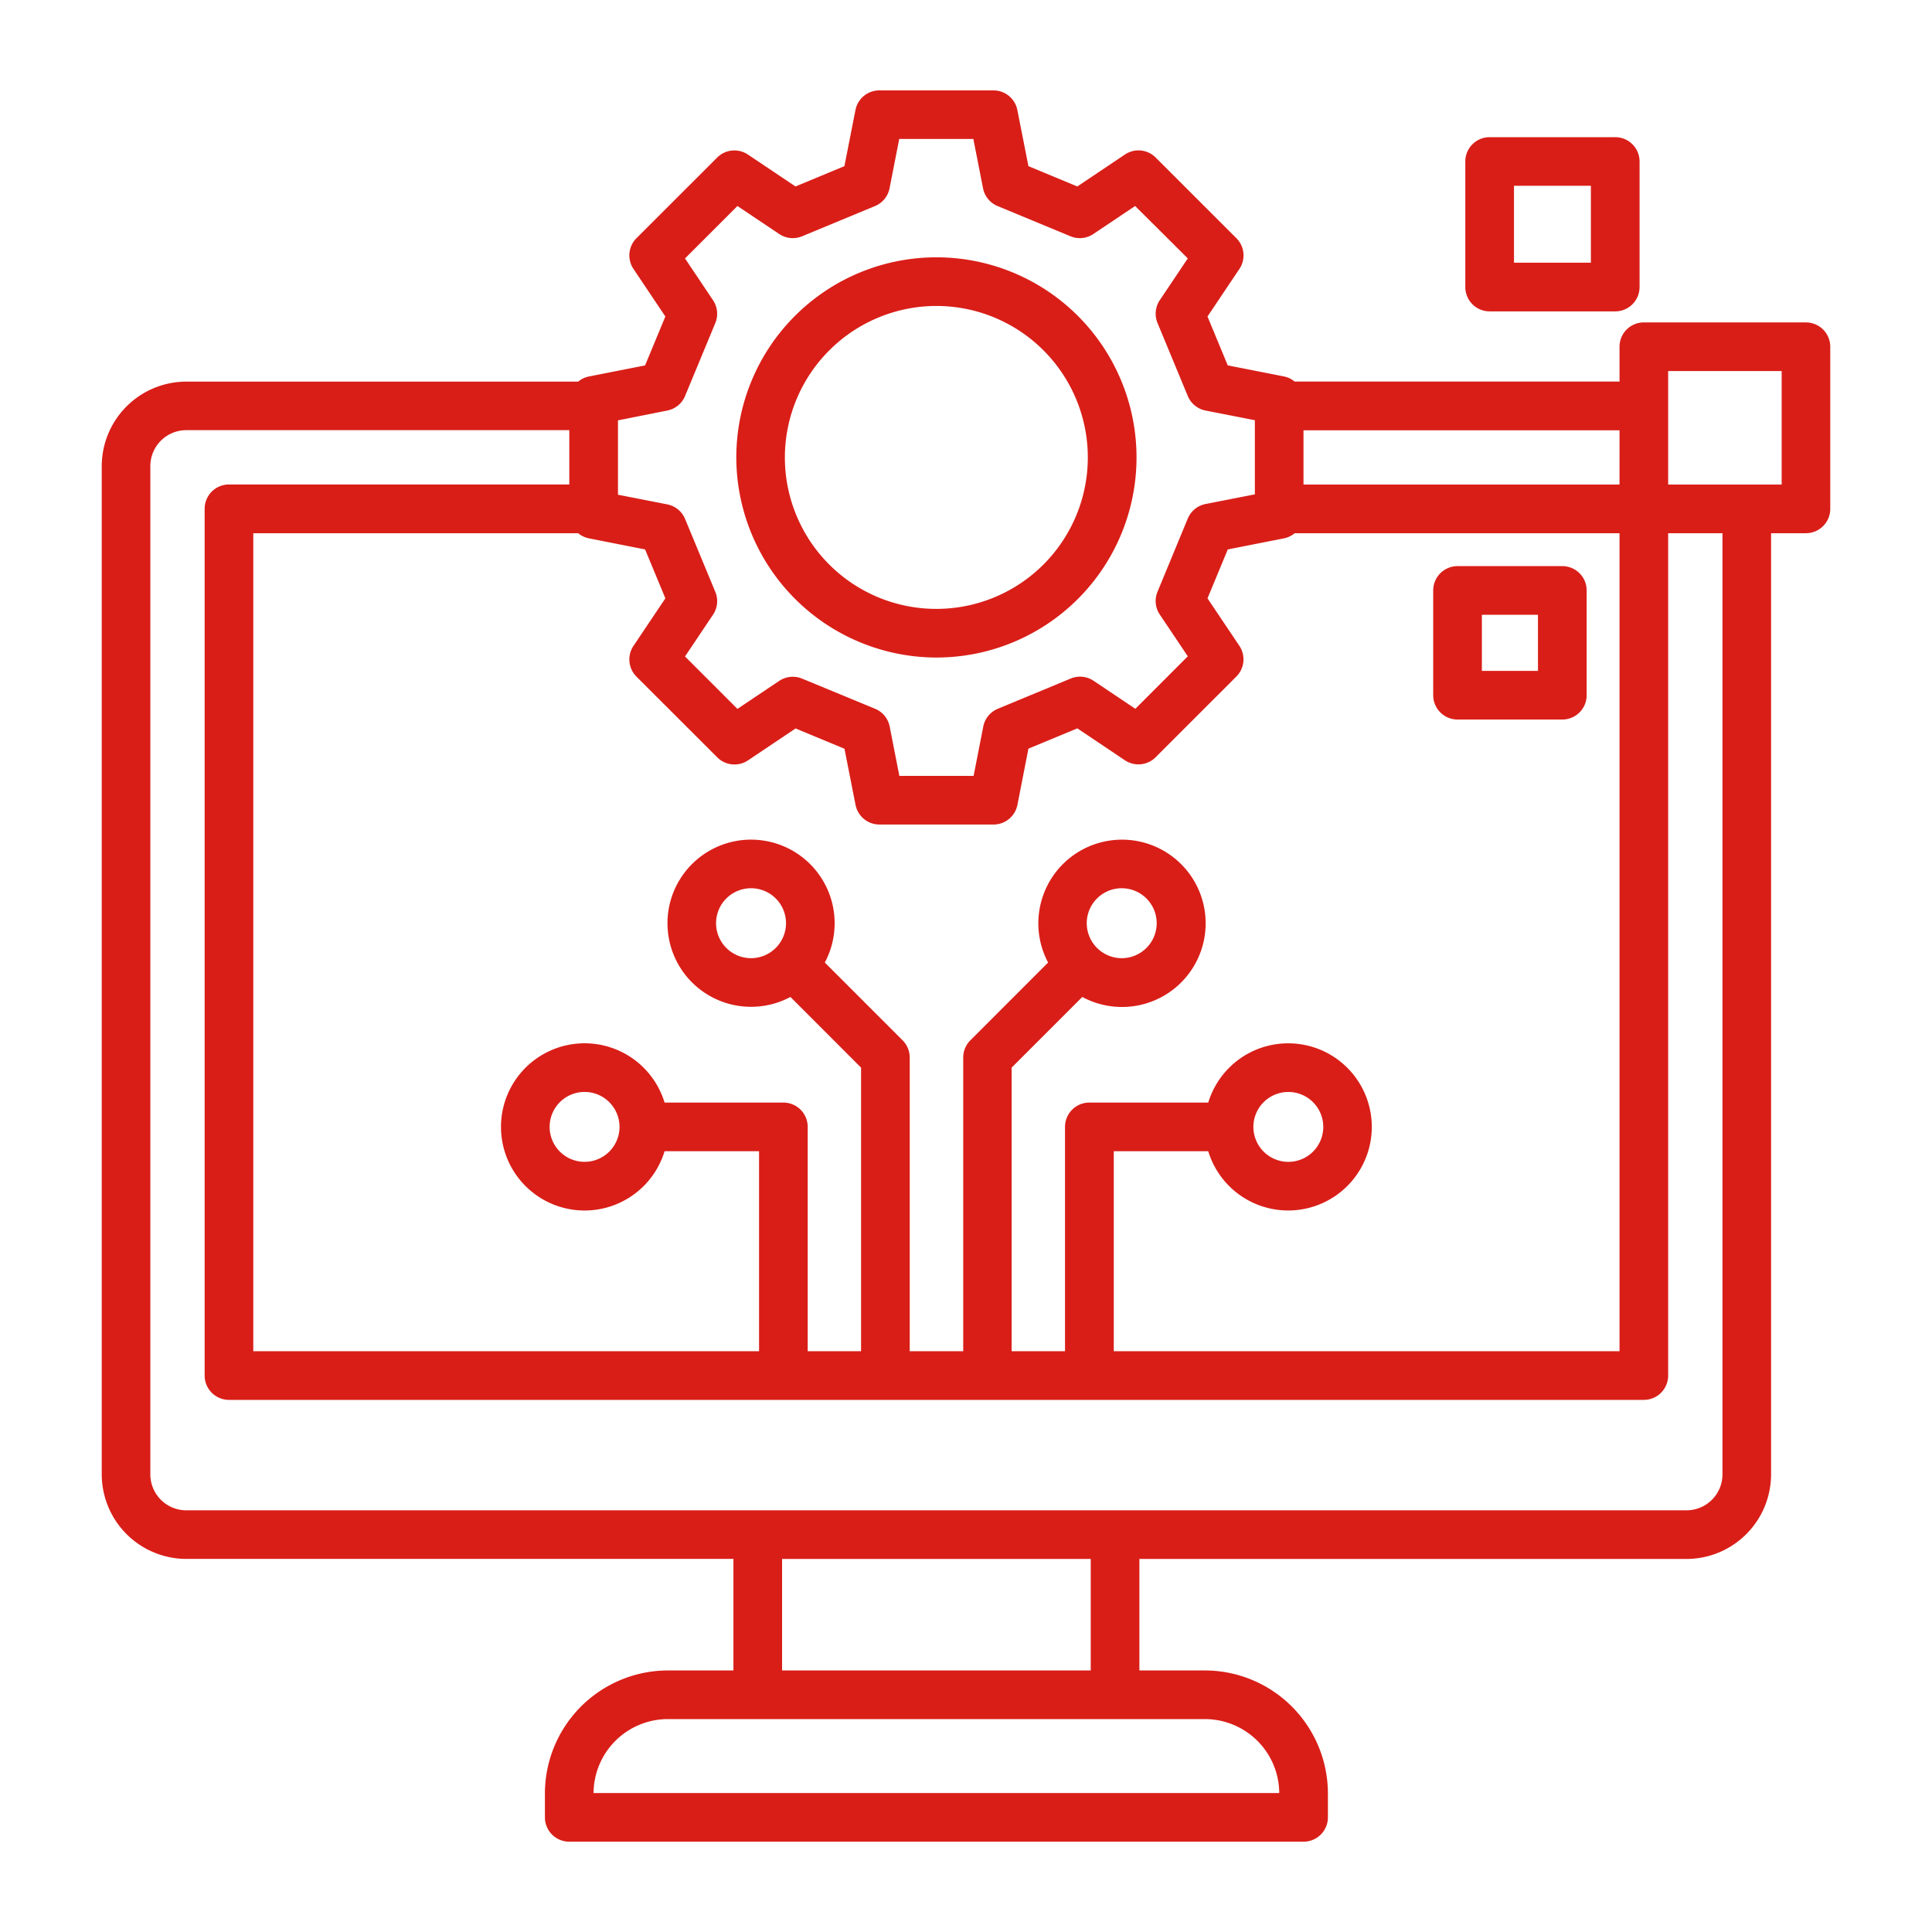 <svg xmlns="http://www.w3.org/2000/svg" xmlns:xlink="http://www.w3.org/1999/xlink" id="Group_4" data-name="Group 4" width="80" height="80" viewBox="0 0 80 80"><defs><clipPath id="clip-path"><rect id="Rectangle_2" data-name="Rectangle 2" width="80" height="80" fill="none"></rect></clipPath></defs><g id="Group_3" data-name="Group 3" clip-path="url(#clip-path)"><path id="Path_6" data-name="Path 6" d="M38.775,27.227a8.286,8.286,0,1,0-8.286-8.286,8.3,8.3,0,0,0,8.286,8.286m0-14.558A6.272,6.272,0,1,1,32.5,18.941a6.279,6.279,0,0,1,6.272-6.272M60.354,29.794h4.337A1.007,1.007,0,0,0,65.7,28.787V24.449a1.007,1.007,0,0,0-1.007-1.007H60.354a1.007,1.007,0,0,0-1.008,1.007v4.338a1.007,1.007,0,0,0,1.008,1.007m1.007-4.337h2.323V27.78H61.361Zm.323-12.564h5.2a1.007,1.007,0,0,0,1.007-1.007v-5.2A1.007,1.007,0,0,0,66.883,5.68h-5.2a1.007,1.007,0,0,0-1.008,1.007v5.2A1.007,1.007,0,0,0,61.684,12.893Zm1.007-5.2h3.184v3.185H62.691Zm12.091,5.657H68.068a1.007,1.007,0,0,0-1.007,1.008V15.8H53.608a1,1,0,0,0-.445-.213l-2.325-.458L50,13.106l1.321-1.97a1.006,1.006,0,0,0-.125-1.273L47.852,6.521A1.006,1.006,0,0,0,46.579,6.4l-1.97,1.321-2.024-.841-.459-2.325a1.007,1.007,0,0,0-.988-.812H36.411a1.007,1.007,0,0,0-.988.812l-.458,2.325-2.025.841L30.97,6.4a1.007,1.007,0,0,0-1.273.124L26.355,9.863a1.007,1.007,0,0,0-.124,1.273l1.32,1.97-.84,2.025-2.325.458a1,1,0,0,0-.445.213H7.713a3.506,3.506,0,0,0-3.5,3.5V61.051a3.506,3.506,0,0,0,3.5,3.5H30.37V69.17H27.655a5.1,5.1,0,0,0-5.091,5.092v.991a1.007,1.007,0,0,0,1.007,1.007H53.979a1.007,1.007,0,0,0,1.007-1.007v-.991a5.1,5.1,0,0,0-5.092-5.092H47.18V64.553H69.836a3.506,3.506,0,0,0,3.5-3.5V22.079h1.444a1.007,1.007,0,0,0,1.007-1.007V14.359a1.007,1.007,0,0,0-1.007-1.008M50.031,47.67a3.461,3.461,0,1,0,0-2.015h-4.92A1.007,1.007,0,0,0,44.1,46.663v9.288h-2.21V44.208l2.926-2.926A3.464,3.464,0,1,0,43.4,39.857l-3.22,3.221a1.007,1.007,0,0,0-.295.712V55.951H37.67V43.79a1.007,1.007,0,0,0-.295-.712l-3.221-3.221a3.461,3.461,0,1,0-1.424,1.425l2.925,2.926V55.951h-2.21V46.663a1.007,1.007,0,0,0-1.007-1.008H27.519a3.462,3.462,0,1,0,0,2.015h3.912v8.281H10.488V22.079H23.941a1,1,0,0,0,.446.213l2.325.459.84,2.025-1.321,1.969a1.007,1.007,0,0,0,.124,1.273L29.7,31.36a1.009,1.009,0,0,0,1.274.125l1.969-1.321,2.025.84.458,2.325a1.01,1.01,0,0,0,.989.813h4.726a1.008,1.008,0,0,0,.988-.813L42.585,31l2.025-.84,1.969,1.321a1.007,1.007,0,0,0,1.273-.125l3.343-3.342a1.007,1.007,0,0,0,.124-1.273L50,24.776l.84-2.025,2.325-.459a.992.992,0,0,0,.445-.213H67.061V55.951H46.119V47.67ZM51.9,46.663a1.447,1.447,0,1,1,1.447,1.447A1.449,1.449,0,0,1,51.9,46.663M45,38.229a1.448,1.448,0,1,1,1.448,1.447A1.45,1.45,0,0,1,45,38.229M31.1,39.676a1.448,1.448,0,1,1,1.447-1.447A1.449,1.449,0,0,1,31.1,39.676m-5.447,6.987a1.447,1.447,0,1,1-1.447-1.448,1.448,1.448,0,0,1,1.447,1.448m41.407-26.6H53.975V17.817H67.061ZM25.589,17.406,27.63,17a1.006,1.006,0,0,0,.736-.6l1.253-3.022a1.008,1.008,0,0,0-.094-.947l-1.16-1.73,2.171-2.171,1.73,1.16a1.008,1.008,0,0,0,.947.094l3.022-1.253a1.006,1.006,0,0,0,.6-.736l.4-2.041h3.07l.4,2.041a1.006,1.006,0,0,0,.6.736l3.022,1.253a1.006,1.006,0,0,0,.946-.094l1.73-1.16L49.184,10.7l-1.16,1.73a1.007,1.007,0,0,0-.093.947L49.184,16.4a1.007,1.007,0,0,0,.735.6l2.042.4v3.07l-2.042.4a1.01,1.01,0,0,0-.735.6L47.931,24.5a1,1,0,0,0,.093.946l1.16,1.73L47.013,29.35l-1.73-1.16a1.006,1.006,0,0,0-.946-.094L41.315,29.35a1.007,1.007,0,0,0-.6.735l-.4,2.042H37.24l-.4-2.042a1.007,1.007,0,0,0-.6-.735L33.213,28.1a1.013,1.013,0,0,0-.947.094l-1.73,1.16-2.171-2.171,1.16-1.73a1,1,0,0,0,.094-.946l-1.253-3.022a1.01,1.01,0,0,0-.736-.6l-2.041-.4Zm27.382,56.84H24.578a3.081,3.081,0,0,1,3.077-3.062H49.894A3.081,3.081,0,0,1,52.971,74.246ZM45.165,69.17H32.384V64.553H45.165Zm26.159-8.119a1.49,1.49,0,0,1-1.488,1.488H7.713a1.49,1.49,0,0,1-1.488-1.488V19.3a1.49,1.49,0,0,1,1.488-1.488H23.574v2.249H9.481a1.007,1.007,0,0,0-1.007,1.007V56.958a1.007,1.007,0,0,0,1.007,1.008H68.068a1.007,1.007,0,0,0,1.007-1.008V22.079h2.249Zm2.451-40.986h-4.7v-4.7h4.7Z" fill="#d91e18"></path></g></svg>